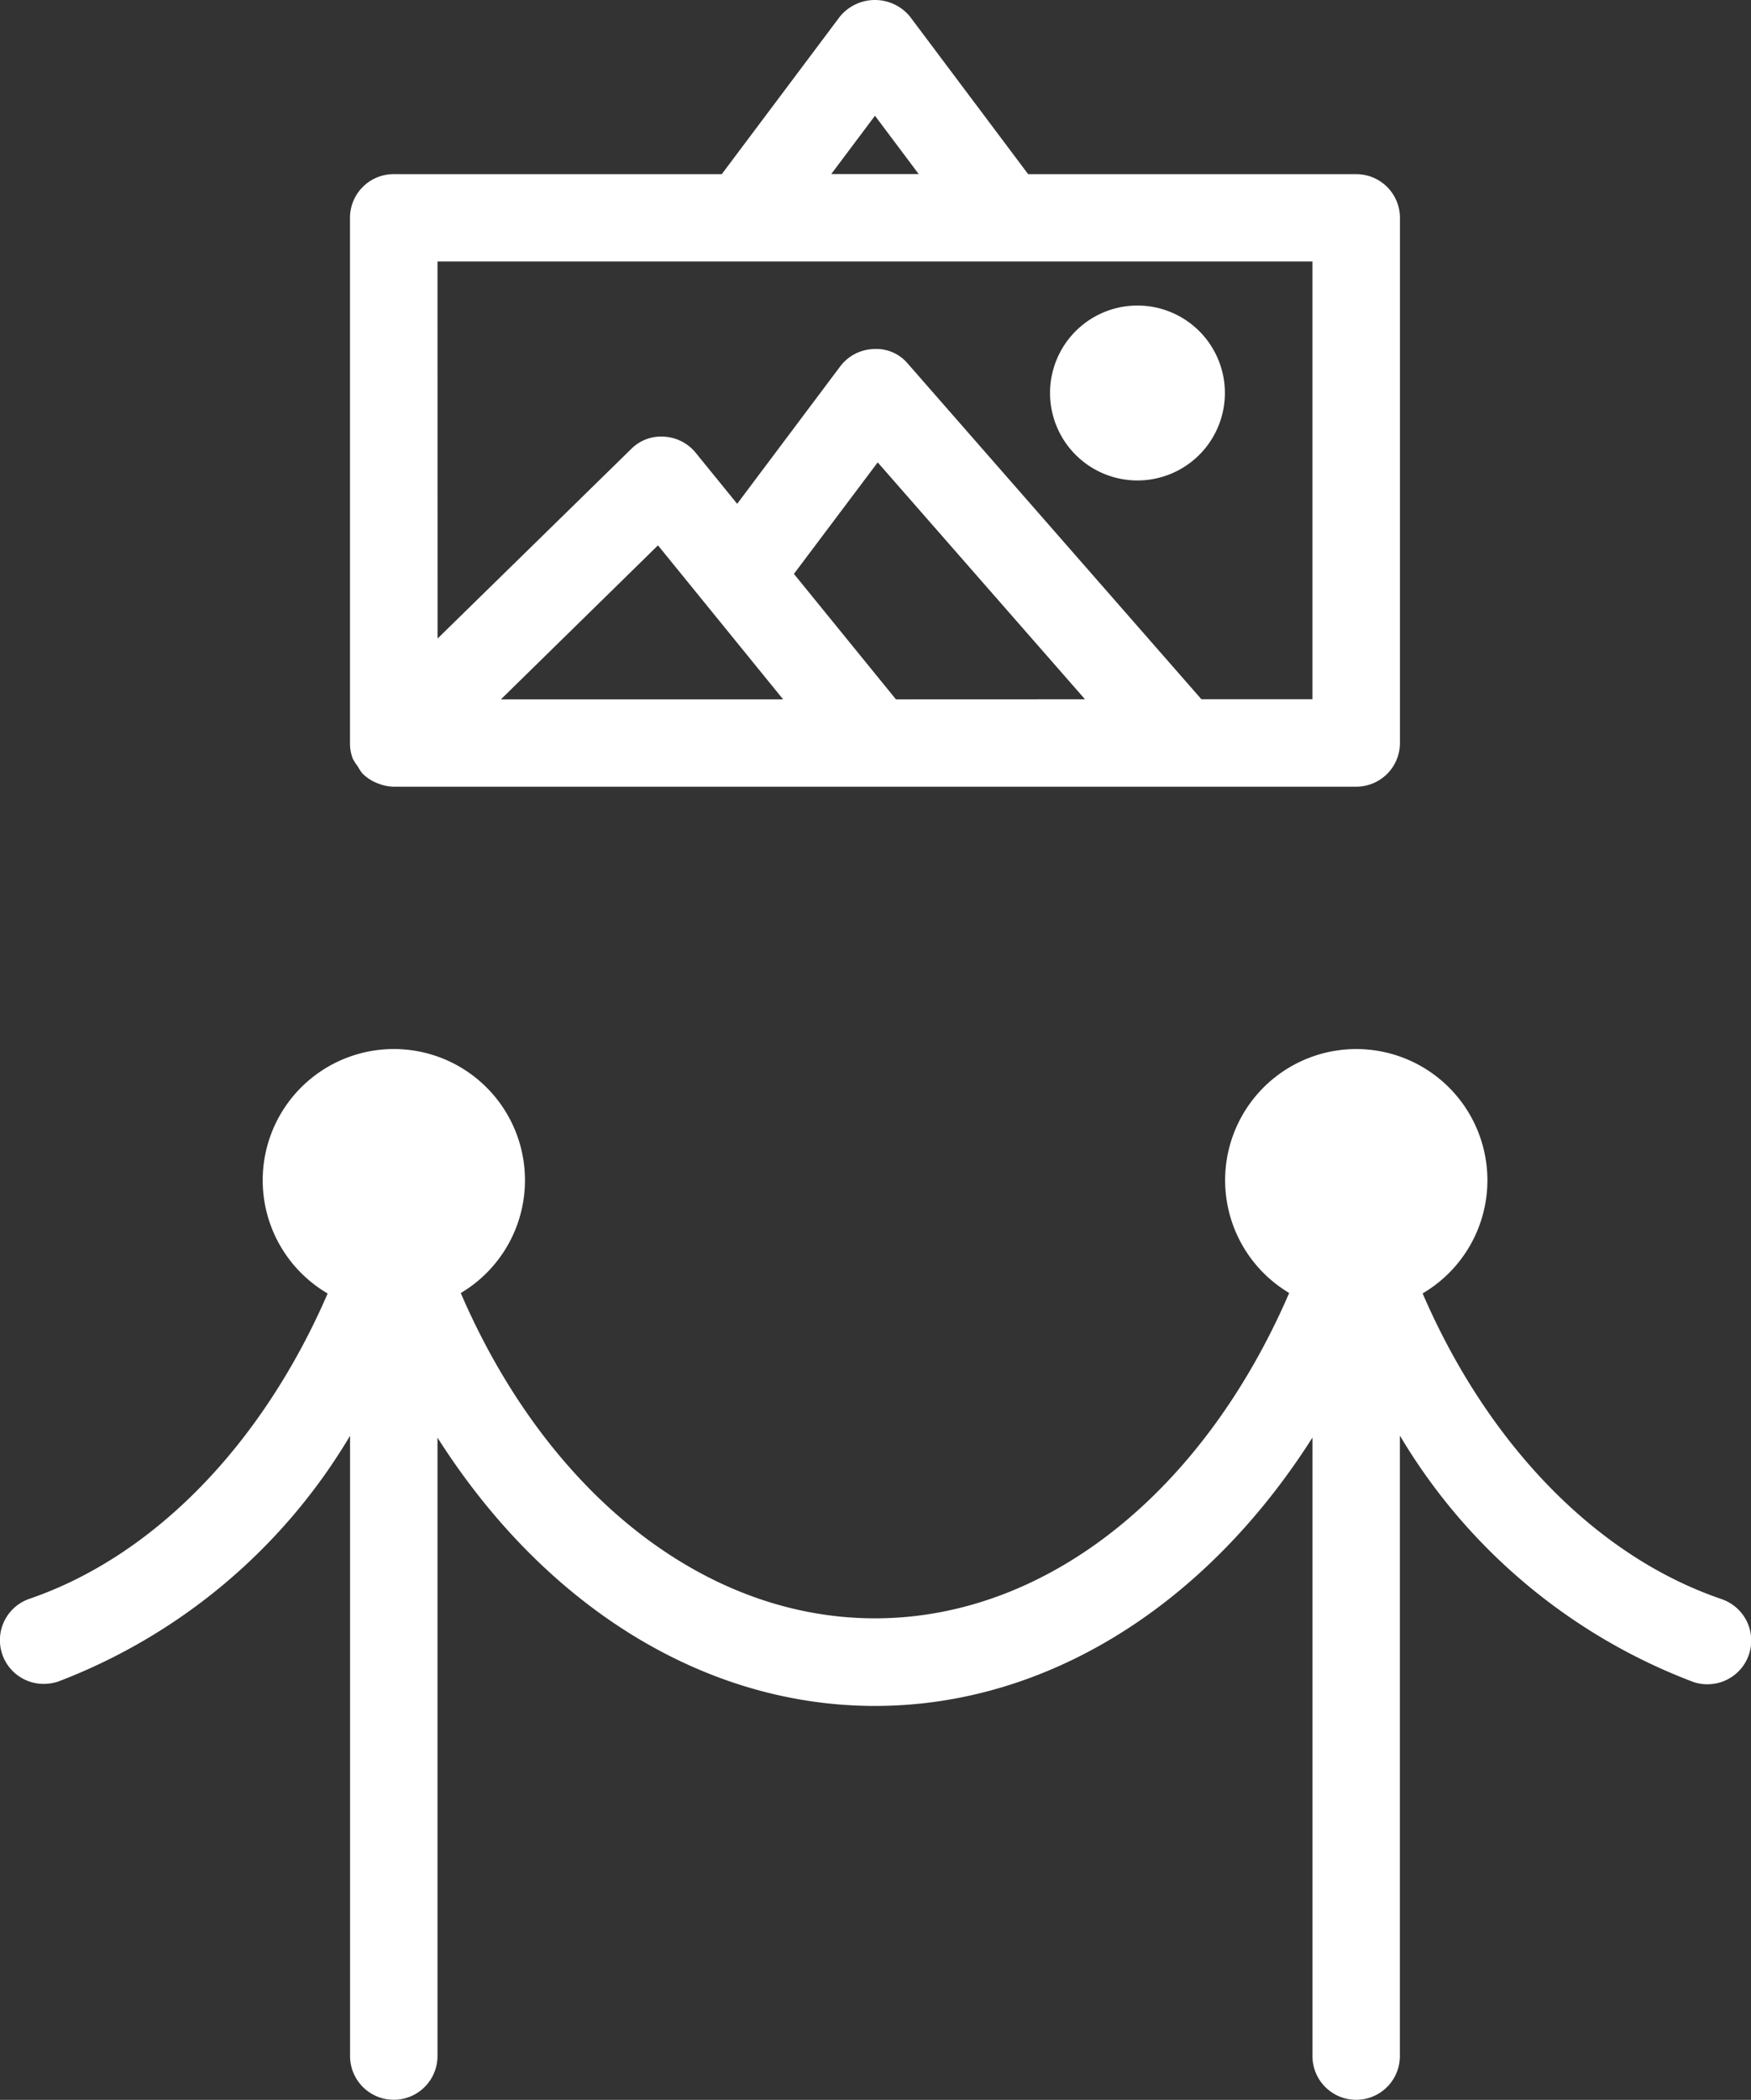 <svg xmlns="http://www.w3.org/2000/svg" width="48.069" height="57.621" viewBox="0 0 48.069 57.621">
  <rect x="0" y="0" width="48.069" height="57.621" fill="#333333" stroke="none"/>
  <path id="noun-exhibition-543853" d="M147.746,13.323a2.4,2.4,0,1,0-2.4-2.4A2.4,2.4,0,0,0,147.746,13.323Zm16.028,30.693c-3.435-1.17-6.411-4.244-8.2-8.385a3.6,3.6,0,1,0-3.663-.012c-2.361,5.469-6.665,8.928-11.371,8.928s-9.012-3.457-11.371-8.926a3.6,3.6,0,1,0-3.654.012c-1.789,4.131-4.756,7.2-8.181,8.376a1.2,1.2,0,0,0,.389,2.337,1.311,1.311,0,0,0,.389-.062,15.921,15.921,0,0,0,8.018-6.747V56.558a1.2,1.2,0,0,0,2.4,0V39.589c2.916,4.588,7.283,7.362,12.01,7.362s9.094-2.774,12.01-7.364V56.559a1.2,1.2,0,0,0,2.4,0V39.532A15.912,15.912,0,0,0,163,46.291a1.152,1.152,0,0,0,.387.065,1.2,1.2,0,0,0,.386-2.339Zm-37.552-23.03a1.1,1.1,0,0,0,.118.18,1.089,1.089,0,0,0,.132.2s0,0,.007.007a1.182,1.182,0,0,0,.432.269,1.2,1.2,0,0,0,.409.084s.007,0,.01,0h26.422a1.2,1.2,0,0,0,1.2-1.2V6.118a1.2,1.2,0,0,0-1.2-1.2h-9.007L141.5.593a1.244,1.244,0,0,0-1.922,0l-3.243,4.324h-9.007a1.2,1.2,0,0,0-1.2,1.2V20.53c0,.007,0,.012,0,.019a1.147,1.147,0,0,0,.089.437Zm4.05-1.657,4.311-4.225,3.435,4.225Zm10.843,0-2.8-3.442,2.3-3.06,5.69,6.5ZM140.54,3.315l1.2,1.6h-2.4Zm-12.01,4h24.019v12.01H149.5l-8.052-9.2a1.131,1.131,0,0,0-.951-.408,1.2,1.2,0,0,0-.915.481l-2.825,3.766-1.138-1.4a1.2,1.2,0,0,0-.865-.442,1.153,1.153,0,0,0-.908.339l-5.314,5.2Z" transform="translate(-116.52 -0.139)" fill="#fff"/>
</svg>
